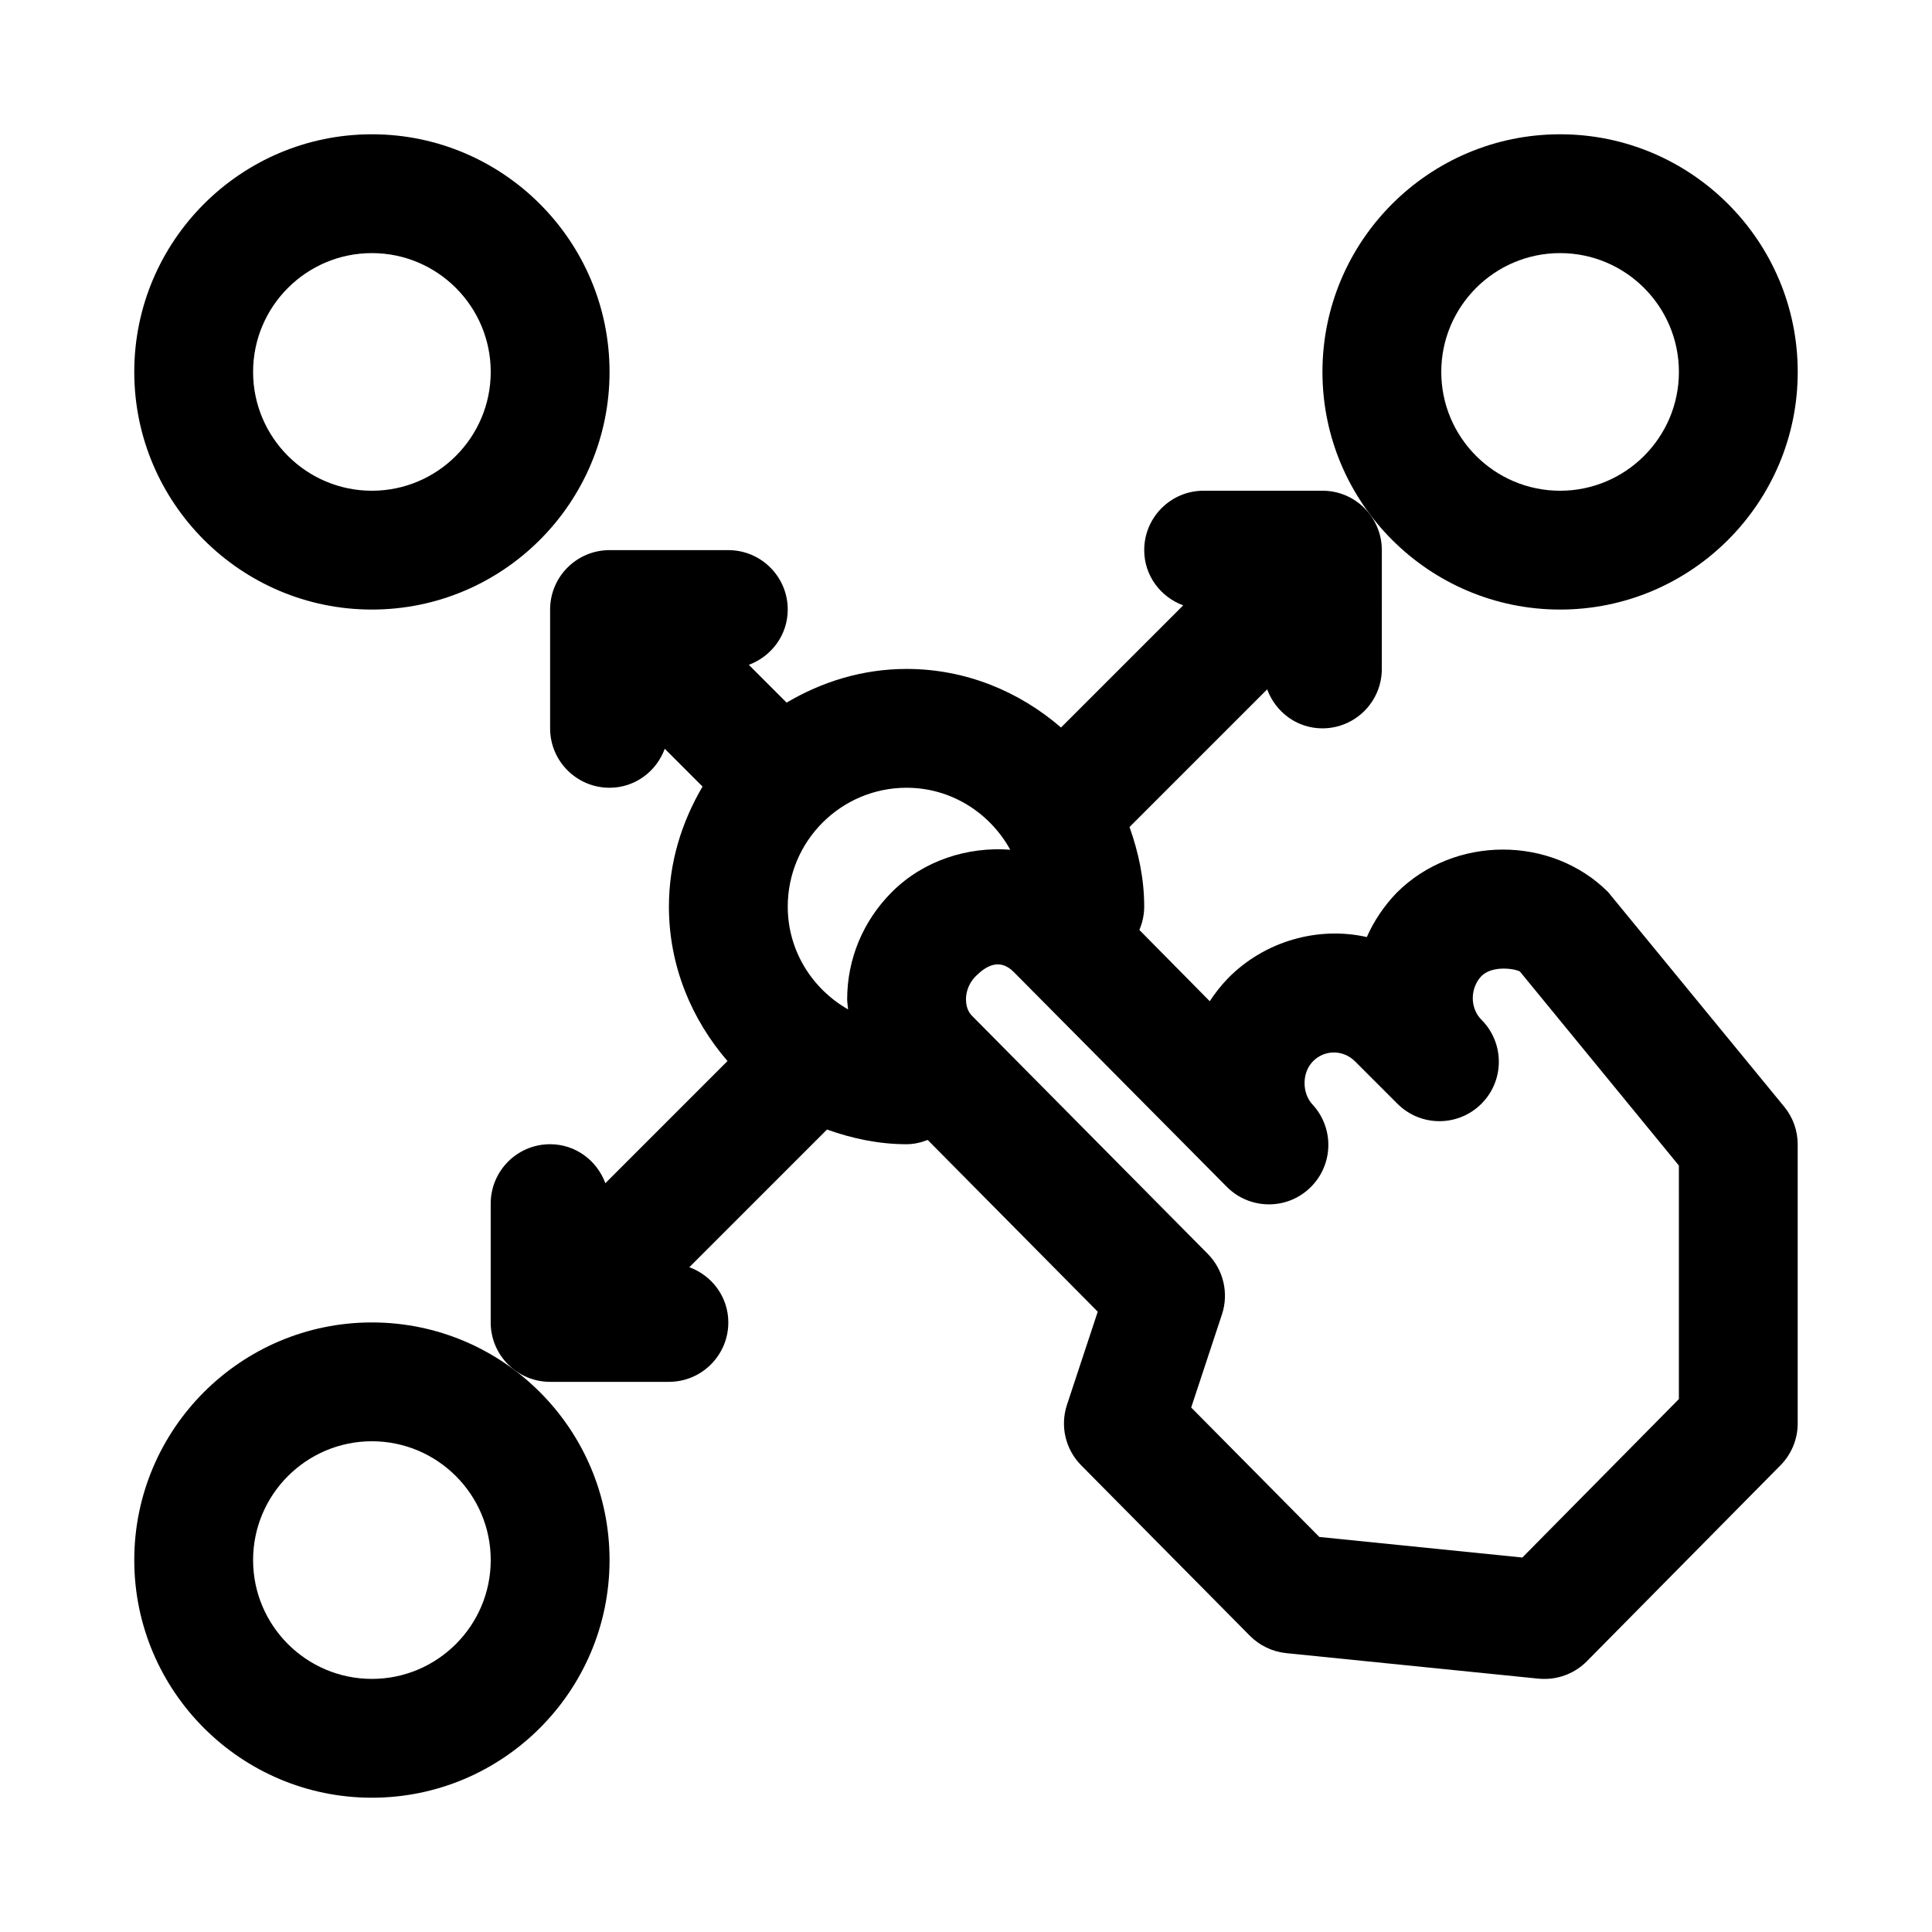 <?xml version="1.0" encoding="UTF-8"?>
<!-- Uploaded to: ICON Repo, www.svgrepo.com, Generator: ICON Repo Mixer Tools -->
<svg fill="#000000" width="800px" height="800px" version="1.1" viewBox="144 144 512 512" xmlns="http://www.w3.org/2000/svg">
 <g>
  <path d="m570.14 380.38c-14.957-14.926-40.668-15.098-56 0.203-3.352 3.481-6.031 7.461-7.918 11.746-12.895-2.914-27.094 1.055-36.777 10.91-1.828 1.891-3.449 3.938-4.848 6.094l-18.656-18.895c0.812-1.891 1.285-3.984 1.285-6.188 0-7.43-1.527-14.453-3.891-21.082l36.48-36.48c2.219 6 7.871 10.332 14.641 10.332 8.691 0 15.742-7.055 15.742-15.742l0.004-31.492c0-8.691-7.055-15.742-15.742-15.742h-31.488c-8.691 0-15.742 7.055-15.742 15.742 0 6.769 4.328 12.422 10.328 14.641l-32.375 32.371c-11.035-9.539-25.234-15.523-40.934-15.523-11.652 0-22.418 3.387-31.789 8.926l-10.012-10.012c5.984-2.234 10.312-7.887 10.312-14.656 0-8.691-7.055-15.742-15.742-15.742h-31.488c-8.691 0-15.742 7.055-15.742 15.742v31.488c0 8.691 7.055 15.742 15.742 15.742 6.769 0 12.422-4.328 14.641-10.328l10.012 10.012c-5.523 9.387-8.91 20.156-8.91 31.805 0 15.695 5.984 29.898 15.523 40.934l-32.367 32.371c-2.223-6-7.875-10.328-14.645-10.328-8.691 0-15.742 7.055-15.742 15.742v31.488c0 8.691 7.055 15.742 15.742 15.742h31.488c8.691 0 15.742-7.055 15.742-15.742 0-6.769-4.328-12.422-10.328-14.641l36.48-36.48c6.629 2.363 13.652 3.891 21.082 3.891 1.984 0 3.856-0.457 5.606-1.133l45.059 45.516-8.156 24.688c-1.859 5.621-0.395 11.809 3.762 16.012l44.715 45.184c2.582 2.598 5.969 4.219 9.605 4.598l66.914 6.769c0.531 0.047 1.066 0.062 1.586 0.062 4.188 0 8.219-1.668 11.195-4.676l51.324-51.941c2.914-2.957 4.551-6.926 4.551-11.066v-73.98c0-3.637-1.258-7.164-3.574-9.98zm-185.89-27.617c11.871 0 22.105 6.691 27.473 16.422-11.211-0.852-22.938 2.785-31.363 11.211-7.633 7.633-11.852 17.742-11.852 28.449 0 0.914 0.188 1.762 0.25 2.66-9.508-5.434-15.996-15.539-15.996-27.254 0-17.363 14.125-31.488 31.488-31.488zm204.67 162.01-41.484 41.988-53.797-5.449-33.961-34.305 8.156-24.688c1.859-5.621 0.395-11.809-3.762-16.027l-62.41-63.023c-0.41-0.406-1.668-1.668-1.668-4.422 0-1.324 0.332-3.891 2.629-6.188 2.598-2.582 6.25-4.914 10.078-1.023l56.457 56.93c6.078 6.062 15.902 6.156 22.059 0.172 6.172-5.969 6.438-15.762 0.582-22.059-1.324-1.418-2.078-3.481-2.078-5.637 0-2.297 0.789-4.297 2.25-5.809 3.008-3.055 7.981-3.148 11.18 0.094l11.18 11.18c6.156 6.156 16.105 6.156 22.262 0 3.07-3.07 4.613-7.102 4.613-11.133s-1.543-8.062-4.613-11.133c-1.465-1.465-2.297-3.559-2.297-5.715 0-2.234 0.883-4.394 2.297-5.856 3.039-3.023 9.289-1.875 10.234-1.164l42.094 51.375z"/>
  <path d="m242.56 305.54c34.73 0 62.977-28.246 62.977-62.977 0-34.73-28.246-62.977-62.977-62.977-34.73 0-62.977 28.246-62.977 62.977 0 34.73 28.246 62.977 62.977 62.977zm0-94.465c17.367 0 31.488 14.121 31.488 31.488 0 17.363-14.125 31.488-31.488 31.488-17.367 0-31.488-14.125-31.488-31.488 0-17.367 14.121-31.488 31.488-31.488z"/>
  <path d="m557.44 305.54c34.73 0 62.977-28.246 62.977-62.977 0-34.73-28.246-62.977-62.977-62.977s-62.977 28.246-62.977 62.977c0 34.73 28.246 62.977 62.977 62.977zm0-94.465c17.367 0 31.488 14.121 31.488 31.488 0 17.367-14.121 31.488-31.488 31.488s-31.488-14.121-31.488-31.488c0-17.367 14.125-31.488 31.488-31.488z"/>
  <path d="m242.56 494.46c-34.73 0-62.977 28.246-62.977 62.977s28.246 62.977 62.977 62.977c34.73 0 62.977-28.246 62.977-62.977s-28.246-62.977-62.977-62.977zm0 94.465c-17.367 0-31.488-14.121-31.488-31.488s14.121-31.488 31.488-31.488c17.367 0 31.488 14.121 31.488 31.488s-14.125 31.488-31.488 31.488z"/>
 </g>
</svg>